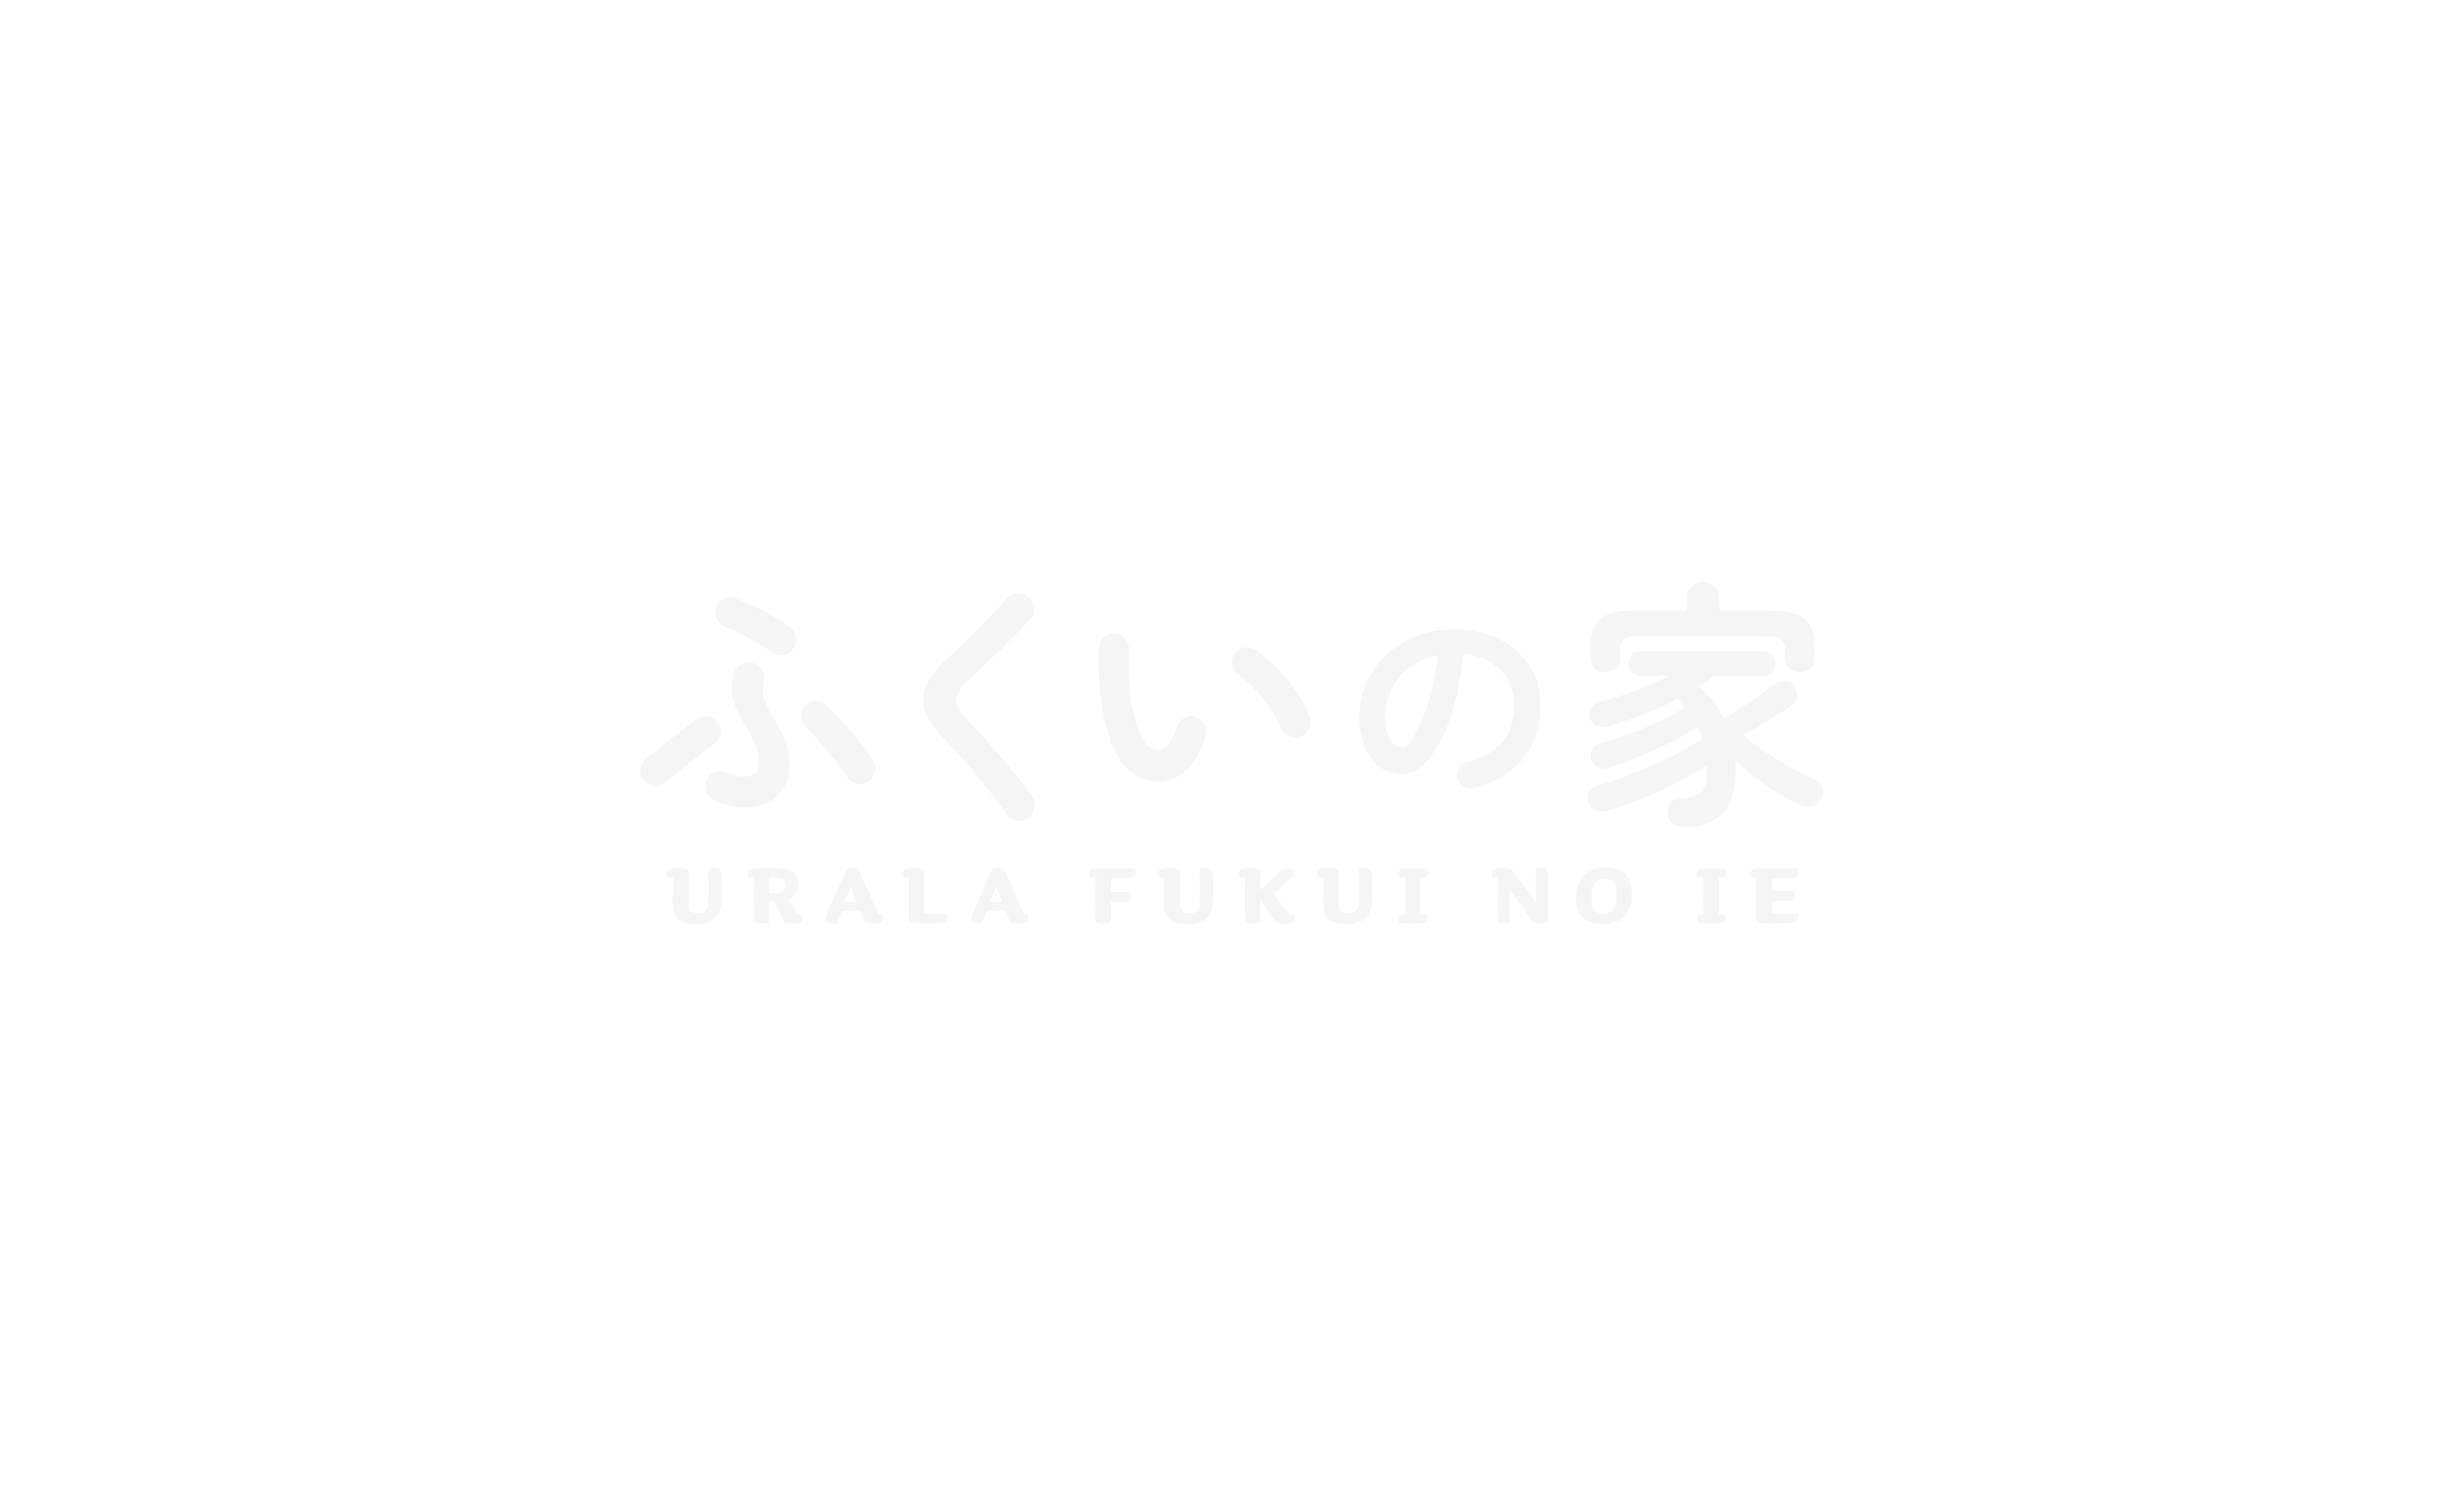 <?xml version="1.0" encoding="UTF-8"?><svg id="_レイヤー_2" xmlns="http://www.w3.org/2000/svg" viewBox="0 0 360 220" width="360" height="220"><g id="Layer_1"><rect width="360" height="220" style="fill:#fff; stroke-width:0px;"/><rect x="93.5" y="85" width="173" height="50" style="fill:none; stroke-width:0px;"/><g id="_グループ_1589"><path id="_パス_3881" d="M100.61,128.96c0,.33-.02,2.81-.02,3.11,0,1.01.42,1.34,1.44,1.34.71.1,1.37-.4,1.47-1.11.01-.09.02-.18,0-.27.03-.58.04-1.28.04-2.2s-.02-2.04-.04-2.85c.24-.12.5-.18.77-.18.98,0,1.22.33,1.22,2.54,0,1.06-.02,1.98-.09,2.74-.19,1.83-1.34,2.91-3.54,2.91-2.59,0-3.58-.65-3.58-3.2,0-1.14.03-2.75.04-3.57l-.76-.03c-.1-.18-.14-.38-.13-.58,0-.54.42-.8,1.65-.8,1.41,0,1.53.24,1.53.76,0,0-.02,1.22-.02,1.4" style="fill:#f5f5f5; stroke-width:0px;"/><path id="_パス_3882" d="M113.16,131.7c-.18,0-.7,0-.82-.02v3.08c-.38.1-.77.16-1.16.17-.67,0-1-.22-1.06-.57-.05-.33-.06-1.37-.06-3.05,0-1.13.01-3.09.01-3.09l-.77-.03c-.1-.18-.14-.38-.13-.58,0-.49.28-.74,1.5-.74l2.57-.02c2.54-.02,3.46.83,3.46,2.2.08,1.02-.5,1.97-1.44,2.36l1.25,2.2h.59c.08.15.13.32.13.49,0,.65-.48.86-1.81.86-.4.06-.79-.14-.97-.5l-1.31-2.77ZM113.31,128.22c-.34,0-.73.02-.97.03v2.24c.3.02.65.03,1.14.03.61.09,1.17-.34,1.26-.95.01-.08.01-.17,0-.25,0-.61-.36-1.1-1.44-1.1" style="fill:#f5f5f5; stroke-width:0px;"/><path id="_パス_3883" d="M127.33,134.98c-.48.08-.95-.18-1.14-.62l-.56-1.31h-2.6l-.76,1.86c-.22.05-.45.07-.68.06-.56,0-.92-.21-.92-.82.01-.27.09-.54.21-.79l2.58-5.8c.17-.51.67-.82,1.2-.76.26,0,.52.05.77.13l2.93,6.66h.48c.08.16.13.33.13.5,0,.59-.42.88-1.64.88M124.32,129.43l-.88,2.34h1.74l-.86-2.34Z" style="fill:#f5f5f5; stroke-width:0px;"/><path id="_パス_3884" d="M138.45,133.91c0,.88-.49,1.01-2.88,1.01s-2.68-.12-2.76-.62c-.04-.33-.06-1.31-.06-2.99,0-1.13.02-3.09.02-3.09l-.77-.03c-.1-.18-.14-.38-.13-.58,0-.54.42-.8,1.65-.8.97,0,1.53.13,1.53.52l-.02,6.11h3.33c.08.15.11.31.1.48" style="fill:#f5f5f5; stroke-width:0px;"/><path id="_パス_3885" d="M148.57,134.98c-.48.08-.95-.18-1.14-.62l-.56-1.31h-2.6l-.76,1.86c-.22.05-.45.07-.68.06-.56,0-.92-.21-.92-.82.01-.27.09-.54.21-.79l2.59-5.8c.17-.51.67-.82,1.2-.76.26,0,.52.05.77.13l2.93,6.66h.48c.08.16.13.33.13.5,0,.59-.42.88-1.64.88M145.56,129.42l-.88,2.34h1.74l-.86-2.34Z" style="fill:#f5f5f5; stroke-width:0px;"/><path id="_パス_3886" d="M159.26,128.22c-.1-.19-.14-.4-.13-.61,0-.49.28-.74,1.5-.74h4.24l.85-.03c.12.15.19.34.19.54,0,.59-.34.98-1.32.98h-2.29v1.96h2.88c.08.17.13.36.13.55,0,.59-.33.92-1.31.92h-1.71v3c-.37.14-.77.2-1.16.18-.67,0-1-.19-1.06-.54-.04-.33-.06-1.44-.06-3.12,0-1.13.02-3.06.02-3.06l-.77-.03Z" style="fill:#f5f5f5; stroke-width:0px;"/><path id="_パス_3887" d="M172.42,128.96c0,.33-.02,2.81-.02,3.11,0,1.01.42,1.34,1.44,1.34.71.1,1.37-.4,1.46-1.11.01-.09.01-.18,0-.27.03-.58.04-1.28.04-2.2s-.02-2.04-.04-2.85c.24-.12.5-.18.77-.18.98,0,1.22.33,1.22,2.54,0,1.06-.02,1.98-.09,2.74-.19,1.83-1.34,2.91-3.54,2.91-2.59,0-3.58-.65-3.58-3.2,0-1.14.03-2.75.04-3.57l-.76-.03c-.1-.18-.14-.38-.13-.58,0-.54.42-.8,1.65-.8,1.41,0,1.53.24,1.53.76,0,0-.02,1.22-.02,1.4" style="fill:#f5f5f5; stroke-width:0px;"/><path id="_パス_3888" d="M181.9,128.22l-.77-.03c-.1-.18-.14-.38-.13-.58,0-.54.42-.8,1.65-.8.97,0,1.52.13,1.52.52v2.8l2.9-2.84c.27-.3.66-.47,1.07-.46.54,0,.83.3.83.73,0,.14-.03.28-.07.42l-2.81,2.63,2.34,3.01h.64c.08.15.13.32.13.49,0,.61-.58.86-1.68.86-.85,0-.97.02-1.62-.92l-1.74-2.48v3.21c-.37.13-.77.19-1.16.17-.76,0-1-.15-1.06-.5-.04-.33-.06-1.44-.06-3.12,0-1.13.02-3.09.02-3.09" style="fill:#f5f5f5; stroke-width:0px;"/><path id="_パス_3889" d="M195.64,128.96c0,.33-.02,2.81-.02,3.11,0,1.01.42,1.34,1.44,1.34.71.1,1.37-.4,1.46-1.11.01-.09.02-.18,0-.27.03-.58.04-1.28.04-2.2s-.01-2.04-.04-2.85c.24-.12.5-.18.77-.18.98,0,1.22.33,1.22,2.54,0,1.06-.02,1.98-.09,2.74-.19,1.83-1.34,2.91-3.54,2.91-2.59,0-3.58-.65-3.58-3.2,0-1.14.03-2.75.04-3.57l-.76-.03c-.1-.18-.14-.38-.13-.58,0-.54.42-.8,1.65-.8,1.41,0,1.53.24,1.53.76,0,0-.02,1.22-.02,1.4" style="fill:#f5f5f5; stroke-width:0px;"/><path id="_パス_3890" d="M208.49,133.56c.08.17.13.35.13.54,0,.59-.49.82-1.47.82l-2.66-.02c-.08-.15-.13-.32-.13-.49,0-.59.31-.79.95-.82,0,0-.02-1.52-.02-2.45,0-1.13.02-2.91.02-2.91l-.89-.03c-.1-.18-.14-.38-.13-.58,0-.54.48-.74,1.06-.74h3.23c.08.15.13.32.13.49,0,.65-.4.85-1.13.85v5.35h.92Z" style="fill:#f5f5f5; stroke-width:0px;"/><path id="_パス_3891" d="M218.77,131.28c0-1.09.02-2.29.03-3.06l-.77-.03c-.1-.18-.14-.38-.13-.58,0-.54.37-.8,1.89-.8.68-.06,1.32.3,1.62.91l3.01,4.18v-2.11c0-1.56-.02-2.29-.03-2.81.24-.15.52-.21.8-.18,1.07,0,1.04.43,1.04,3.92,0,1.72-.02,3.97-.02,3.97-.38.18-.8.27-1.22.28-.7,0-.88-.06-1.13-.42l-3.33-4.67v4.91c-.25.1-.52.15-.79.15-.79,0-.92-.18-.95-.52-.03-.4-.03-1.56-.03-3.14" style="fill:#f5f5f5; stroke-width:0px;"/><path id="_パス_3892" d="M234.15,135c-2.41,0-3.88-.94-3.88-3.73s1.53-4.52,4.31-4.52,3.83,1.35,3.83,3.88c0,2.72-1.42,4.37-4.27,4.37M234.46,128.4c-1.44,0-1.95,1.01-1.95,2.68,0,1.81.49,2.41,1.83,2.41,1.26,0,1.9-.88,1.9-2.65,0-1.55-.33-2.44-1.78-2.44" style="fill:#f5f5f5; stroke-width:0px;"/><path id="_パス_3893" d="M252.05,133.56c.08.17.13.35.13.54,0,.59-.49.82-1.47.82l-2.66-.02c-.08-.15-.13-.32-.13-.49,0-.59.31-.79.95-.82,0,0-.02-1.52-.02-2.45,0-1.13.02-2.91.02-2.91l-.89-.03c-.1-.18-.14-.38-.13-.58,0-.54.48-.74,1.06-.74h3.23c.08.15.13.32.13.49,0,.65-.4.85-1.13.85v5.35h.92Z" style="fill:#f5f5f5; stroke-width:0px;"/><path id="_パス_3894" d="M256.66,128.25l-.77-.03c-.1-.19-.14-.4-.13-.61,0-.49.28-.74,1.5-.74h4.53l.85-.03c.12.15.19.34.19.54,0,.59-.34.98-1.32.98h-2.59v1.81h3.18c.08.17.13.36.13.55,0,.59-.33.91-1.31.91h-2.01v1.81h3.7c.08.15.11.31.1.48,0,.82-.49,1.01-3.08,1.01s-2.85-.09-2.94-.59c-.04-.33-.06-1.34-.06-3.01,0-1.13.02-3.06.02-3.06" style="fill:#f5f5f5; stroke-width:0px;"/><path id="_パス_3895" d="M96.03,109.52c-.65.53-1.2.98-1.66,1.35-.46.38-.75.93-.79,1.52-.06.59.13,1.19.53,1.64.39.46.96.74,1.56.77.6.04,1.18-.15,1.64-.55.6-.5,1.33-1.1,2.18-1.79.85-.69,1.71-1.38,2.6-2.07.23-.18.45-.36.67-.52-1.76-.22-3.46-.81-4.98-1.74-.6.47-1.19.93-1.74,1.38" style="fill:#f5f5f5; stroke-width:0px;"/><path id="_パス_3896" d="M110.23,108.54c.43.97.64,2.02.62,3.08.08.84-.49,1.61-1.32,1.77-1.16.19-2.35-.01-3.38-.56-.53-.28-1.17-.29-1.71-.04-.56.22-1.01.67-1.22,1.24-.25.54-.25,1.17,0,1.71.23.54.66.98,1.2,1.22,1.23.58,2.56.92,3.91,1.02,1.2.09,2.4-.11,3.52-.56,1.04-.43,1.92-1.15,2.54-2.09.66-1.06.99-2.3.94-3.55.04-1.34-.21-2.68-.73-3.91-.07-.15-.14-.3-.21-.45-1.45.17-2.89.44-4.29.83.05.1.1.2.15.3" style="fill:#f5f5f5; stroke-width:0px;"/><path id="_パス_3897" d="M119.87,108.54c.78.88,1.52,1.75,2.22,2.63.6.73,1.15,1.5,1.65,2.29.32.51.83.86,1.41,1,.57.14,1.18.04,1.67-.28.51-.33.87-.84,1.01-1.43.15-.58.04-1.2-.3-1.69-.57-.9-1.19-1.77-1.86-2.6-.1-.12-.2-.24-.3-.36-2.2-.55-4.46-.85-6.73-.9.39.41.8.85,1.22,1.33" style="fill:#f5f5f5; stroke-width:0px;"/><path id="_パス_3898" d="M116.3,93.14c-.06-.6-.38-1.14-.86-1.49-.7-.5-1.52-1.02-2.44-1.56-.93-.54-1.88-1.05-2.86-1.52-.13-.07-.26-.12-.39-.18-.68,1.37-1.59,2.61-2.68,3.68.74.33,1.51.71,2.32,1.14,1.15.62,2.27,1.31,3.35,2.05.48.34,1.07.49,1.65.41.59-.07,1.12-.38,1.47-.86.37-.47.53-1.08.45-1.67" style="fill:#f5f5f5; stroke-width:0px;"/><path id="_パス_3899" d="M109.74,88.39c-.83-.39-1.62-.74-2.35-1.02-.55-.23-1.18-.18-1.69.13-.54.3-.94.79-1.13,1.37-.18.56-.11,1.17.19,1.67.28.52.75.92,1.32,1.11.32.13.65.27.99.42,1.09-1.07,2-2.32,2.68-3.68" style="fill:#f5f5f5; stroke-width:0px;"/><path id="_パス_3900" d="M120.74,103.05c-.43-.42-1-.64-1.6-.62-.59,0-1.16.26-1.56.7-.41.42-.63.99-.6,1.58.02.59.28,1.15.71,1.54.31.3.63.62.96.96,2.27.04,4.53.34,6.73.9-.68-.84-1.39-1.67-2.15-2.5-.86-.95-1.7-1.8-2.5-2.56" style="fill:#f5f5f5; stroke-width:0px;"/><path id="_パス_3901" d="M105.27,107.17c.1-.58-.06-1.18-.43-1.64-.35-.49-.89-.8-1.49-.86-.6-.08-1.2.08-1.67.45-.4.33-.92.73-1.56,1.22s-1.32,1.01-2.03,1.56l-.31.24c1.52.92,3.22,1.52,4.98,1.74.6-.47,1.14-.88,1.63-1.23.49-.35.81-.89.88-1.49" style="fill:#f5f5f5; stroke-width:0px;"/><path id="_パス_3902" d="M113.07,104.97c-.48-.81-.92-1.65-1.3-2.52-.37-.91-.44-1.91-.21-2.86.13-.59.03-1.21-.28-1.73-.63-1.05-1.99-1.4-3.04-.77,0,0-.01,0-.02.01-.51.31-.88.81-1.01,1.39-.27.95-.34,1.95-.23,2.93.12.82.36,1.62.71,2.37.35.73.74,1.44,1.17,2.14.45.74.86,1.51,1.23,2.3,1.41-.38,2.84-.66,4.29-.83-.42-.88-.86-1.7-1.31-2.45" style="fill:#f5f5f5; stroke-width:0px;"/><path id="_パス_3903" d="M150.46,90.53c.42-.44.64-1.03.62-1.63,0-.6-.25-1.17-.7-1.56-.44-.42-1.03-.64-1.63-.62-.61,0-1.19.25-1.6.7-.63.65-1.33,1.39-2.11,2.22l-.08.09c1.13,1.07,2.03,2.36,2.63,3.79,1.05-1.05,2-2.04,2.87-2.98" style="fill:#f5f5f5; stroke-width:0px;"/><path id="_パス_3904" d="M150.79,116.36c-.83-1.2-1.79-2.47-2.9-3.8-.11-.13-.21-.25-.32-.37-.26.74-.57,1.46-.91,2.16-.35.78-.83,1.5-1.41,2.13.66.86,1.28,1.7,1.85,2.52.35.48.88.8,1.47.88.59.12,1.2,0,1.69-.36.5-.35.83-.88.92-1.48.13-.59-.02-1.2-.39-1.67" style="fill:#f5f5f5; stroke-width:0px;"/><path id="_パス_3905" d="M141.69,105.57c-.7-.69-1.3-1.47-1.79-2.33-.31-.59-.31-1.3,0-1.9.51-.88,1.16-1.66,1.94-2.31.73-.65,1.59-1.46,2.6-2.43s2.04-1.98,3.1-3.05l.05-.05c-.61-1.43-1.5-2.72-2.63-3.79-.75.8-1.52,1.59-2.31,2.39-.83.83-1.61,1.6-2.35,2.33-.74.73-1.37,1.33-1.9,1.81-1.31,1.13-2.37,2.52-3.12,4.08-.53,1.22-.54,2.59-.04,3.82.7,1.56,1.71,2.95,2.97,4.1.85.85,1.8,1.89,2.86,3.1,1.05,1.21,2.11,2.49,3.17,3.82.36.44.7.88,1.03,1.31.59-.62,1.06-1.34,1.41-2.13.34-.7.65-1.42.91-2.16-1-1.19-1.99-2.35-2.97-3.46-1.09-1.23-2.06-2.28-2.91-3.16" style="fill:#f5f5f5; stroke-width:0px;"/><path id="_パス_3906" d="M174.77,104.78c-.57-.2-1.2-.16-1.73.13-.53.27-.94.73-1.13,1.3-.73,2.23-1.63,3.36-2.71,3.38-.96-.06-1.81-.65-2.18-1.54-.44-.78-.79-1.6-1.05-2.45-1.31.88-2.49,1.93-3.51,3.13.26.67.58,1.31.94,1.93.67,1.15,1.63,2.11,2.78,2.78,1.01.57,2.15.84,3.31.79,1.44-.1,2.8-.71,3.83-1.71,1.35-1.36,2.33-3.05,2.82-4.91.2-.56.16-1.18-.11-1.71-.25-.54-.71-.94-1.28-1.11" style="fill:#f5f5f5; stroke-width:0px;"/><path id="_パス_3907" d="M165.98,105.6c-.1-.3-.19-.62-.27-.95-.37-1.49-.61-3.01-.71-4.55-.13-1.71-.14-3.42-.04-5.13.1-1.2-.79-2.26-2-2.36-.04,0-.07,0-.11,0-.59-.06-1.17.14-1.6.55-.44.41-.7.97-.73,1.56-.1,2.01-.05,4.03.15,6.03.18,1.9.52,3.78,1.01,5.62.22.8.48,1.59.79,2.36,1.02-1.2,2.2-2.25,3.51-3.13" style="fill:#f5f5f5; stroke-width:0px;"/><path id="_パス_3908" d="M189.47,101.13c-.83-1.2-1.75-2.33-2.76-3.38-.94-.99-1.98-1.88-3.1-2.67-.48-.36-1.08-.54-1.67-.49-.59.05-1.13.35-1.49.83-.39.47-.55,1.09-.41,1.69.1.59.44,1.12.94,1.47.88.63,1.7,1.34,2.43,2.14.78.85,1.5,1.75,2.14,2.71.37.56.72,1.14,1.02,1.74,1.15-1.17,2.16-2.47,3.01-3.87-.04-.05-.07-.11-.1-.16" style="fill:#f5f5f5; stroke-width:0px;"/><path id="_パス_3909" d="M191.32,104.67c-.43-1.19-1.02-2.33-1.74-3.38-.85,1.4-1.86,2.7-3.01,3.87.19.36.36.72.5,1.08.21.56.64,1.02,1.18,1.28.54.27,1.18.3,1.75.08.57-.19,1.02-.63,1.24-1.18.25-.55.28-1.18.08-1.75" style="fill:#f5f5f5; stroke-width:0px;"/><path id="_パス_3910" d="M223.45,97.22c-1.11-1.68-2.67-3.03-4.49-3.89-2.03-.96-4.26-1.44-6.51-1.4-1.9-.02-3.78.32-5.55,1-1.63.63-3.12,1.57-4.39,2.76-.35.33-.68.69-.99,1.06-.77.92-1.41,1.94-1.89,3.04-.06.13-.1.27-.15.4,1.44-.27,2.9-.41,4.37-.42.33-.51.7-.99,1.12-1.42.28-.29.57-.56.88-.81,1.23-.95,2.68-1.59,4.21-1.85-.16,1.53-.41,3.06-.75,4.56,1.22.23,2.43.54,3.61.92.41-1.85.71-3.72.9-5.61,1.4.1,2.76.52,3.97,1.22,1.07.63,1.95,1.53,2.56,2.61.61,1.11.92,2.37.9,3.63,0,.71-.07,1.42-.21,2.11-.02.11-.06.21-.08.31,1.12.9,2.13,1.91,3.03,3.03.75-1.72,1.12-3.58,1.09-5.45.04-2.06-.53-4.08-1.64-5.81" style="fill:#f5f5f5; stroke-width:0px;"/><path id="_パス_3911" d="M220.97,105.45c-.25,1.05-.72,2.04-1.4,2.88-1.38,1.55-3.23,2.61-5.26,3.02-.5.12-.93.44-1.19.88-.03.05-.05.1-.08.16-.21.4-.26.87-.15,1.31.12.5.45.94.9,1.19.45.28,1,.36,1.51.22,2.84-.6,5.4-2.12,7.29-4.33.54-.68,1-1.42,1.36-2.21.02-.04.03-.07.05-.11-.9-1.12-1.92-2.13-3.03-3.03" style="fill:#f5f5f5; stroke-width:0px;"/><path id="_パス_3912" d="M209.1,101.14c-.03.12-.07.23-.1.35-.35,1.33-.79,2.64-1.32,3.91-.39.99-.91,1.92-1.53,2.78-.5.65-.95.98-1.33.98-.75-.02-1.42-.46-1.75-1.13-.52-1.02-.76-2.17-.69-3.31.02-1.36.33-2.71.9-3.94.17-.35.35-.69.57-1.02-1.46.01-2.93.15-4.37.42-.58,1.47-.87,3.03-.86,4.61-.04,1.53.24,3.05.82,4.47.47,1.14,1.24,2.13,2.24,2.86.91.65,2,1,3.12,1,1.35,0,2.64-.71,3.88-2.14,1.34-1.67,2.37-3.57,3.04-5.61.06-.16.12-.31.17-.47.42-1.22.77-2.47,1.04-3.73-1.18-.38-2.39-.69-3.61-.92-.07.3-.14.6-.21.89" style="fill:#f5f5f5; stroke-width:0px;"/><path id="_パス_3913" d="M258.34,92.97c.67-.07,1.35.09,1.92.45.39.4.58.95.53,1.51v1.24c-.03.57.2,1.13.64,1.51.43.35.98.54,1.54.53.57.01,1.12-.19,1.54-.56.43-.39.67-.96.64-1.54v-1.44c0-1.98-.47-3.38-1.41-4.21s-2.56-1.24-4.87-1.24h-.88c-.52,1.19-.84,2.46-.95,3.76h1.3Z" style="fill:#f5f5f5; stroke-width:0px;"/><path id="_パス_3914" d="M234.5,98.2c.56.01,1.11-.17,1.54-.53.44-.37.67-.93.64-1.51v-1.24c-.06-.56.14-1.11.53-1.51.57-.36,1.25-.52,1.92-.45h17.91c.11-1.3.43-2.57.95-3.76h-6.79v-1.91c.01-.62-.24-1.22-.7-1.64-.94-.88-2.41-.88-3.35,0-.45.42-.71,1.02-.69,1.64v1.92h-7.86c-2.28,0-3.89.41-4.83,1.24s-1.41,2.23-1.41,4.21v1.43c-.03.58.2,1.14.62,1.54.42.38.96.58,1.52.56" style="fill:#f5f5f5; stroke-width:0px;"/><path id="_パス_3915" d="M245.27,109.95c-1.27.66-2.59,1.3-3.97,1.92-1.38.61-2.74,1.17-4.08,1.67-1.24.47-2.5.87-3.78,1.2-.53.11-.98.44-1.26.9-.27.47-.31,1.03-.13,1.54.14.56.53,1.01,1.05,1.24.56.2,1.16.22,1.73.04,1.72-.47,3.41-1.04,5.06-1.73,1.77-.73,3.47-1.52,5.11-2.37,1.42-.74,2.67-1.45,3.78-2.15-.99-.92-2.09-1.73-3.27-2.4l-.25.14" style="fill:#f5f5f5; stroke-width:0px;"/><path id="_パス_3916" d="M233.86,108.57c-.99.2-1.64,1.17-1.44,2.16.02.1.05.19.08.29.17.47.52.86.96,1.09.55.23,1.16.23,1.71,0,1.4-.45,2.88-.99,4.44-1.62,1.31-.53,2.58-1.11,3.81-1.72-1.87-.78-3.87-1.24-5.89-1.35-1.24.45-2.47.83-3.67,1.15" style="fill:#f5f5f5; stroke-width:0px;"/><path id="_パス_3917" d="M249.35,112.76c.1,1.03-.15,2.06-.71,2.93-.48.55-1.42.85-2.82.9-.62,0-1.22.22-1.67.64-.41.39-.61.95-.55,1.51-.01.62.26,1.21.73,1.6.53.34,1.16.5,1.79.47,2.51,0,4.37-.66,5.6-1.99.36-.4.67-.86.9-1.35-.82-1.74-1.92-3.33-3.27-4.7" style="fill:#f5f5f5; stroke-width:0px;"/><path id="_パス_3918" d="M258,109.91c-1.15-.78-2.26-1.62-3.31-2.54,1.23-.65,2.47-1.37,3.72-2.14,1.25-.78,2.34-1.48,3.27-2.11.46-.29.78-.76.88-1.3.08-.56-.06-1.13-.39-1.6-.3-.42-.78-.67-1.3-.7-.62-.05-1.24.14-1.71.55-.53.43-1.21.93-2.05,1.51-.84.58-1.72,1.16-2.63,1.74-.91.59-1.79,1.13-2.61,1.64-.88-1.79-2.12-3.37-3.65-4.66.77-.47,1.51-.99,2.22-1.54h7.18c.5.03,1-.17,1.33-.55.63-.73.63-1.81,0-2.54-.35-.36-.83-.56-1.33-.53h-17.86c-.49-.02-.97.17-1.32.53-.65.72-.65,1.82,0,2.54.34.37.82.57,1.32.55h4.02c-1.59.8-3.22,1.53-4.89,2.16-1.71.66-3.45,1.2-5.23,1.64-.56.11-1.04.47-1.3.98-.21.48-.22,1.02-.02,1.51.4,1.08,1.3,1.43,2.71,1.05,1.77-.49,3.52-1.08,5.23-1.77,1.68-.68,3.28-1.42,4.81-2.22.2.19.38.4.55.62.16.21.33.42.51.62-1.15.71-2.34,1.35-3.55,1.94-1.37.66-2.8,1.29-4.3,1.86-.25.1-.51.19-.76.28,2.03.11,4.02.57,5.89,1.35.22-.11.46-.22.68-.33,1.32-.67,2.6-1.43,3.82-2.28.15.3.29.6.41.9.13.3.24.61.33.94-.93.59-1.99,1.18-3.15,1.8,1.18.68,2.27,1.48,3.27,2.4.17-.11.36-.22.52-.33.02.13.04.26.04.4v.48c1.35,1.37,2.46,2.96,3.27,4.7.68-1.54,1.01-3.21.94-4.9v-.81c0-.26-.02-.52-.08-.77.94.93,1.94,1.8,2.99,2.6,1.02.77,2.04,1.47,3.08,2.11.13-1.42.59-2.78,1.33-3.99-.97-.55-1.93-1.14-2.89-1.78" style="fill:#f5f5f5; stroke-width:0px;"/><path id="_パス_3919" d="M262.88,117.56c.57.3,1.22.39,1.84.26.66-.15,1.21-.61,1.47-1.24.27-.48.3-1.07.07-1.58-.22-.55-.66-.98-1.2-1.2-1.05-.45-2.19-1.01-3.42-1.67-.25-.14-.51-.29-.76-.44-.74,1.21-1.19,2.58-1.33,3.99.08.05.15.1.23.15,1.12.68,2.15,1.25,3.1,1.73" style="fill:#f5f5f5; stroke-width:0px;"/></g></g></svg>